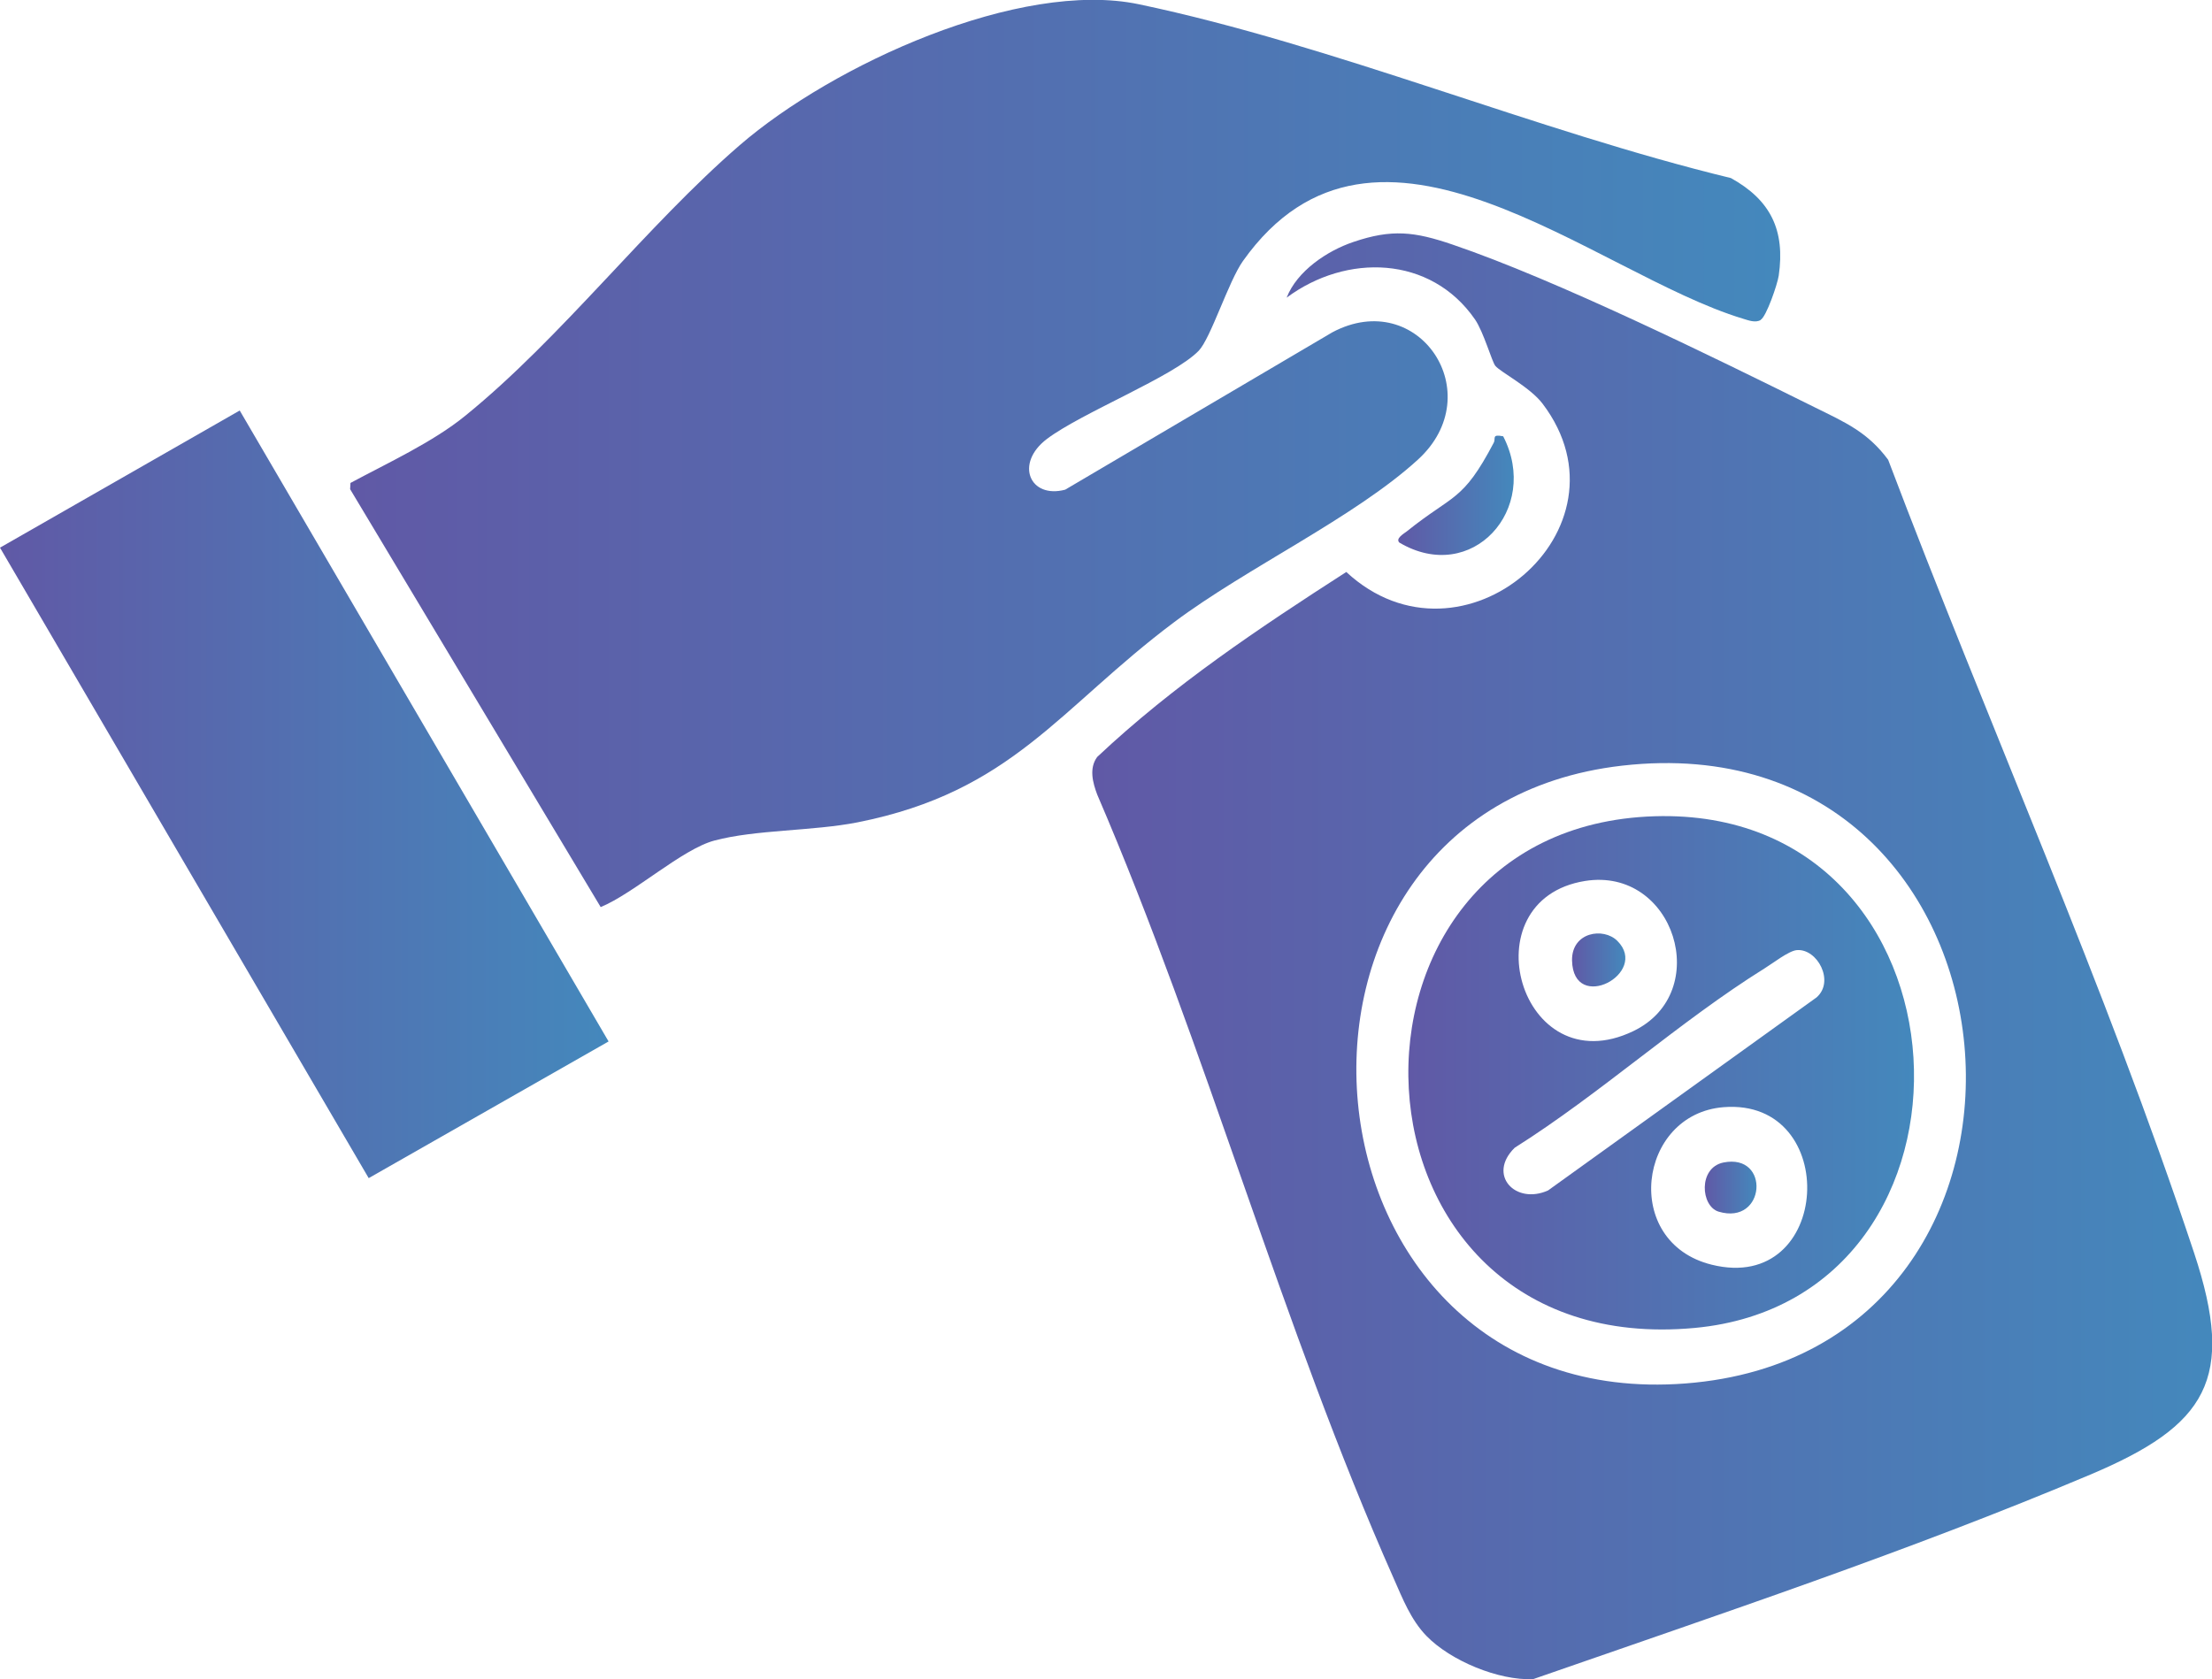 <?xml version="1.0" encoding="UTF-8"?>
<svg id="Layer_1" data-name="Layer 1" xmlns="http://www.w3.org/2000/svg" width="134.63" height="102.22" xmlns:xlink="http://www.w3.org/1999/xlink" viewBox="0 0 134.63 102.22">
  <defs>
    <style>
      .cls-1 {
        fill: url(#linear-gradient-2);
      }

      .cls-2 {
        fill: url(#linear-gradient-4);
      }

      .cls-3 {
        fill: url(#linear-gradient-3);
      }

      .cls-4 {
        fill: url(#linear-gradient-5);
      }

      .cls-5 {
        fill: url(#linear-gradient-7);
      }

      .cls-6 {
        fill: url(#linear-gradient-6);
      }

      .cls-7 {
        fill: url(#linear-gradient);
      }
    </style>
    <linearGradient id="linear-gradient" x1="66.48" y1="58.22" x2="134.63" y2="58.22" gradientUnits="userSpaceOnUse">
      <stop offset="0" stop-color="#6059a6"/>
      <stop offset="1" stop-color="#4488bc"/>
    </linearGradient>
    <linearGradient id="linear-gradient-2" x1="21.31" y1="27.61" x2="108.35" y2="27.61" xlink:href="#linear-gradient"/>
    <linearGradient id="linear-gradient-3" x1="0" y1="48.36" x2="37.04" y2="48.36" xlink:href="#linear-gradient"/>
    <linearGradient id="linear-gradient-4" x1="85.11" y1="30.15" x2="92.13" y2="30.15" xlink:href="#linear-gradient"/>
    <linearGradient id="linear-gradient-5" x1="85.71" y1="65.31" x2="116.49" y2="65.31" xlink:href="#linear-gradient"/>
    <linearGradient id="linear-gradient-6" x1="95.69" y1="58.44" x2="98.93" y2="58.44" xlink:href="#linear-gradient"/>
    <linearGradient id="linear-gradient-7" x1="103.76" y1="72.29" x2="106.91" y2="72.29" xlink:href="#linear-gradient"/>
  </defs>
  <path class="cls-7" d="M86.82,99.59c-.95-.98-1.45-2.27-1.99-3.49-6.78-15.28-11.41-32.3-18.05-47.73-.27-.72-.51-1.6,0-2.29,4.63-4.36,9.83-7.83,15.16-11.26,7.04,6.53,17.73-2.61,11.95-10.24-.76-1.01-2.57-1.93-2.88-2.31-.21-.26-.71-2.06-1.24-2.83-2.7-3.9-7.83-4.02-11.46-1.32.63-1.62,2.46-2.85,4.06-3.39,2.35-.8,3.73-.63,6.04.16,6.32,2.15,15.92,6.87,22.09,9.93,1.8.89,3.17,1.48,4.42,3.17,6.07,16.04,13.21,31.98,18.62,48.28,2.56,7.71.76,10.51-6.32,13.5-11.04,4.66-22.62,8.52-33.91,12.45-2.11.09-5.02-1.12-6.49-2.63ZM98.73,46.61c-23.66,2.7-20.51,39.48,3.85,37.61,24.87-1.92,21.69-40.52-3.85-37.61Z"/>
  <path class="cls-1" d="M107.16,19.48c-.32.19-.75.02-1.08-.08-9.07-2.74-22.32-14.94-30.43-3.51-.88,1.24-1.96,4.7-2.69,5.46-1.51,1.57-7.1,3.76-9.24,5.37-1.98,1.5-1.04,3.66,1.11,3.09l16.26-9.58c5.25-2.79,9.61,3.73,5.21,7.75-3.85,3.52-10.43,6.59-14.83,9.89-7,5.24-9.85,10.32-19.27,12.19-2.74.54-6.22.44-8.72,1.11-1.96.52-4.89,3.21-6.92,4.05l-15.25-25.44.02-.38c2.25-1.21,5.03-2.49,7-4.1,5.86-4.76,11-11.54,16.69-16.46S62.08-1.26,69.32.26c11.82,2.48,24.19,7.71,36.03,10.58,2.42,1.34,3.31,3.18,2.91,5.94-.08.53-.75,2.49-1.1,2.69Z"/>
  <polygon class="cls-3" points="37.04 63.4 22.44 71.72 0 33.34 14.59 24.99 37.04 63.4"/>
  <path class="cls-2" d="M91.49,26.56c2.28,4.43-1.91,9.08-6.32,6.47-.25-.25.27-.54.45-.68,2.85-2.29,3.39-1.78,5.29-5.39.15-.28-.15-.54.58-.4Z"/>
  <path class="cls-4" d="M100.71,49.69c19.92-.6,21.27,29.4,2.43,31.15-22.24,2.06-23.34-30.51-2.43-31.15ZM96.47,53.63c-7.15,1.15-3.96,12.46,2.94,9.14,4.89-2.35,2.5-10.01-2.94-9.14ZM109.36,57.84c-.49.04-1.47.81-1.96,1.11-5.18,3.23-10.01,7.64-15.21,10.92-1.69,1.66.05,3.49,2.03,2.6l16.34-11.75c1.13-.98.04-2.99-1.2-2.88ZM104.91,67.4c-5.23.41-6.23,8.23-.73,9.59,7.33,1.82,7.9-10.15.73-9.59Z"/>
  <path class="cls-6" d="M98.44,57.28c1.97,1.97-2.69,4.45-2.76,1.19-.03-1.73,1.91-2.04,2.76-1.19Z"/>
  <path class="cls-5" d="M104.89,70.77c2.88-.58,2.58,3.85-.29,2.99-1.09-.33-1.25-2.67.29-2.99Z"/>
</svg>